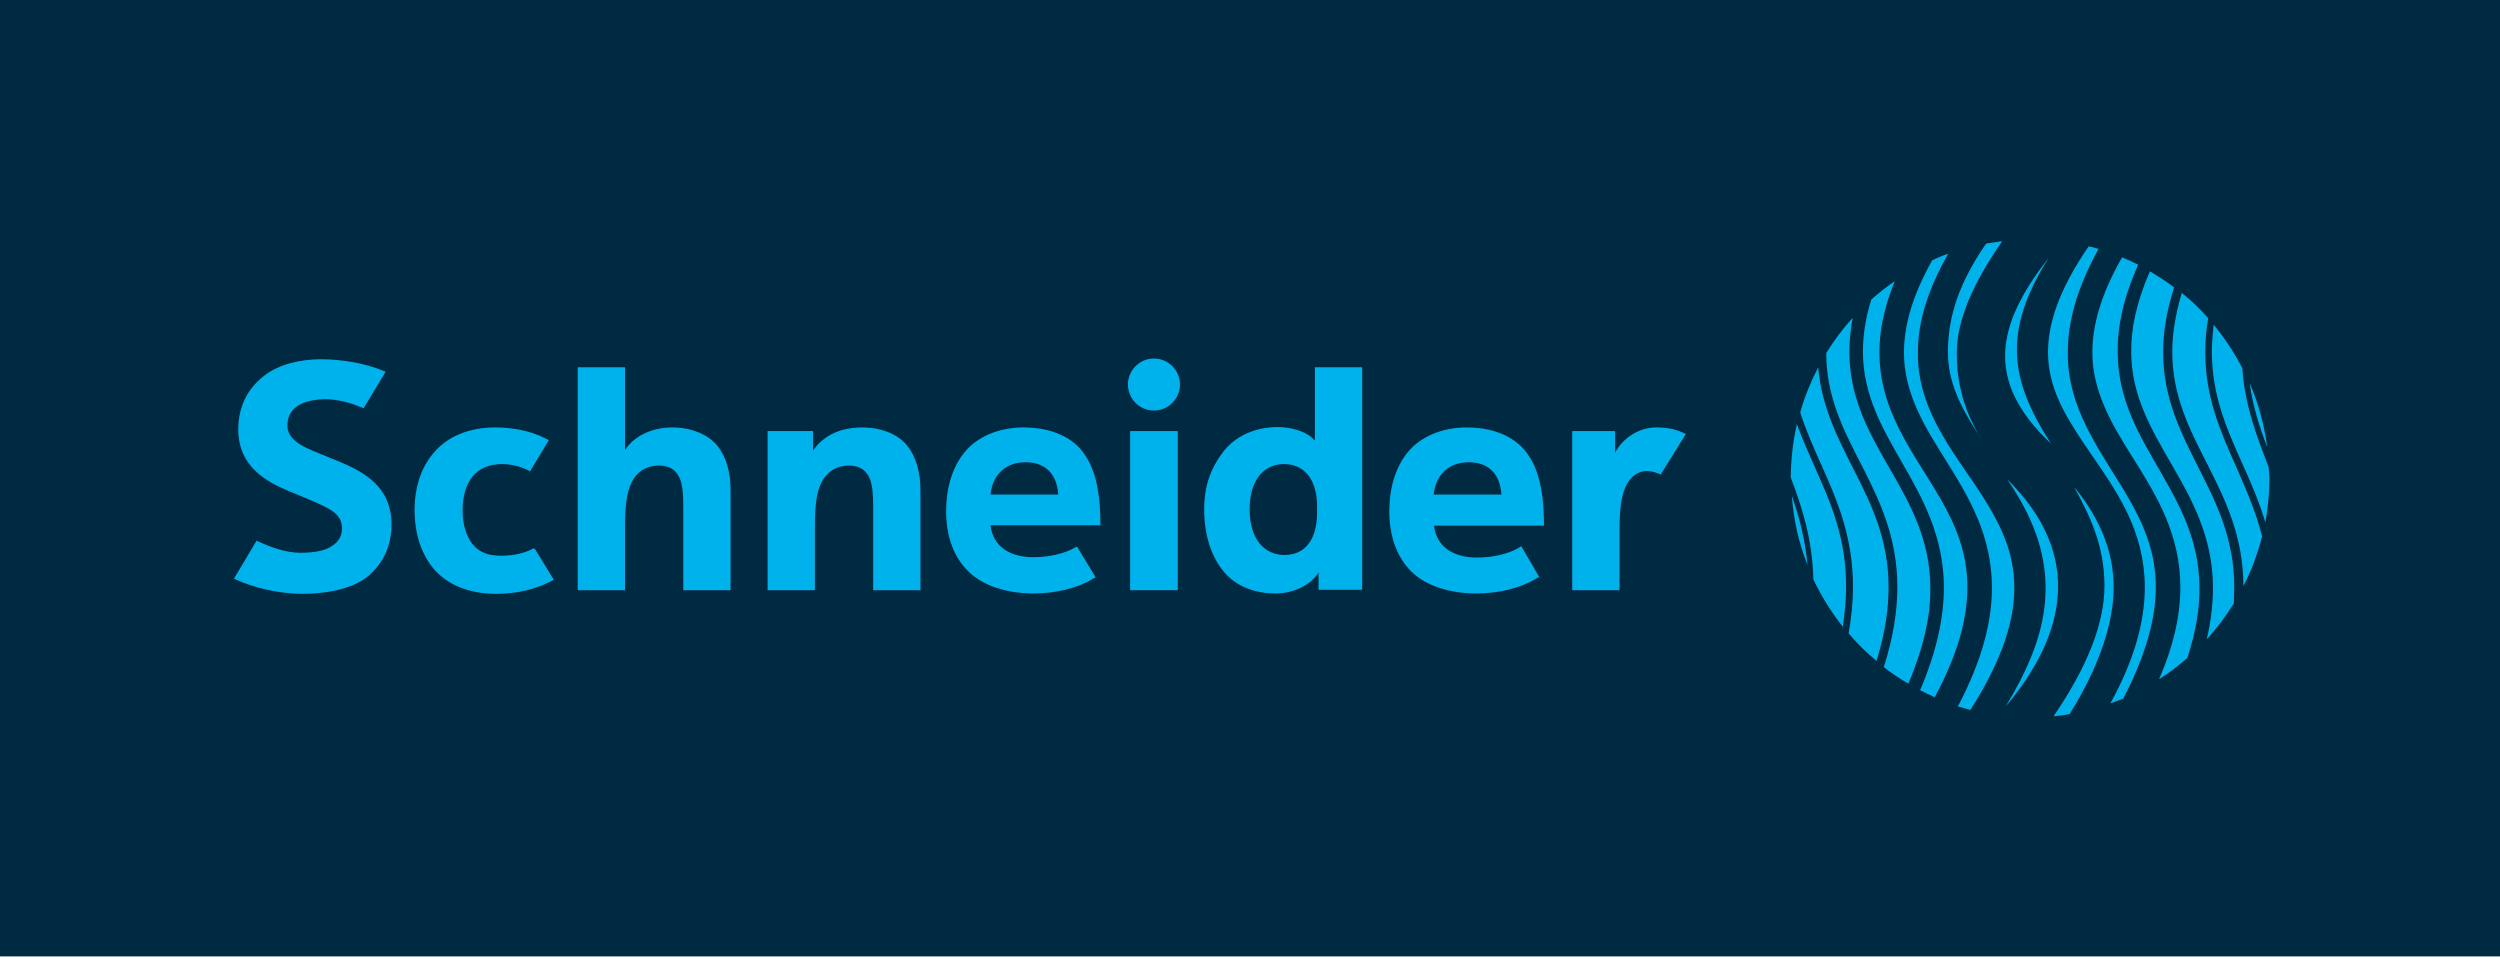 <?xml version="1.0" encoding="utf-8"?>
<svg xmlns="http://www.w3.org/2000/svg" fill="none" height="76" viewBox="0 0 197 76" width="197">
<g clip-path="url(#clip0_4063_72219)">
<path d="M197 75.363H0V0H197V75.363Z" fill="#002942"/>
<path d="M26.575 36.309C25.622 35.905 24.957 35.674 24.206 35.327C23.369 34.923 22.646 34.403 22.646 33.536C22.646 31.803 24.408 31.485 25.593 31.456C26.604 31.456 27.672 31.745 28.597 32.15L28.654 32.178L30.388 29.29L30.301 29.261C28.77 28.597 26.835 28.308 25.275 28.308C23.744 28.308 22.011 28.683 20.855 29.579C19.7 30.445 18.776 31.832 18.776 33.825C18.776 36.771 20.971 37.956 22.849 38.736C23.802 39.14 24.784 39.516 25.535 39.891C26.459 40.353 26.921 40.786 26.95 41.595C26.95 42.433 26.517 42.837 25.939 43.155C25.362 43.473 24.437 43.559 23.686 43.559C22.531 43.559 21.346 43.126 20.278 42.635L20.22 42.606L18.429 45.61L18.516 45.639C19.96 46.304 21.953 46.795 23.86 46.795C25.622 46.795 27.557 46.448 28.77 45.581C29.983 44.686 30.85 43.271 30.85 41.335C30.85 38.331 28.683 37.176 26.575 36.309Z" fill="#00B2EB"/>
<path d="M42.029 43.213L41.913 43.271C41.335 43.588 40.469 43.791 39.458 43.791C38.389 43.791 37.696 43.473 37.205 42.837C36.714 42.202 36.454 41.278 36.454 40.209V40.151C36.483 37.927 37.522 36.598 39.516 36.569C40.411 36.569 41.104 36.8 41.682 37.089L41.769 37.147L43.242 34.692L43.04 34.576C41.769 33.912 40.295 33.681 39.025 33.681C36.945 33.681 35.298 34.403 34.258 35.587C33.19 36.771 32.67 38.389 32.67 40.18C32.67 42.057 33.19 43.704 34.258 44.917C35.327 46.102 36.974 46.795 39.111 46.795C40.758 46.795 42.26 46.419 43.444 45.784L43.559 45.726L43.646 45.697L42.144 43.242L42.029 43.213Z" fill="#00B2EB"/>
<path d="M67.968 33.681C66.293 33.681 64.935 34.258 64.068 35.501V33.969H60.486V46.506H64.213V41.538C64.213 39.978 64.328 38.764 64.733 38.014C65.137 37.234 65.802 36.714 66.87 36.685C67.823 36.685 68.286 37.118 68.546 37.725C68.777 38.331 68.806 39.14 68.806 39.862C68.806 39.891 68.806 46.506 68.806 46.506H72.532V38.649C72.532 37.263 72.214 36.02 71.492 35.125C70.799 34.23 69.441 33.681 67.968 33.681Z" fill="#00B2EB"/>
<path d="M52.976 33.681C51.33 33.681 49.914 34.403 49.25 35.471V28.943H45.524V46.506H49.25V41.538V41.624C49.25 39.891 49.365 38.851 49.77 38.013C50.145 37.233 50.839 36.714 51.907 36.685C52.861 36.685 53.323 37.118 53.583 37.725C53.814 38.331 53.843 39.14 53.843 39.862C53.843 39.891 53.843 46.506 53.843 46.506H57.569V38.649C57.569 37.262 57.251 36.02 56.529 35.125C55.807 34.229 54.449 33.681 52.976 33.681Z" fill="#00B2EB"/>
<path d="M90.932 28.25C89.805 28.25 88.881 29.174 88.881 30.301C88.881 31.427 89.805 32.352 90.932 32.352C92.058 32.352 92.983 31.427 92.983 30.301C92.983 29.174 92.058 28.25 90.932 28.25Z" fill="#00B2EB"/>
<path d="M89.054 46.506H92.809V33.969H89.054V46.506Z" fill="#00B2EB"/>
<path d="M129.783 37.118C130.13 37.118 130.65 37.263 130.852 37.407L132.845 34.201C132.181 33.883 131.603 33.681 130.505 33.681C129.061 33.681 127.819 34.605 127.27 35.674V33.969H123.891V46.506H127.617C127.617 46.506 127.617 41.769 127.617 41.74C127.617 40.873 127.646 39.718 127.934 38.793C128.223 37.811 128.888 37.118 129.783 37.118Z" fill="#00B2EB"/>
<path d="M78.049 38.967C78.222 37.407 79.233 36.425 80.822 36.425C82.064 36.425 83.248 37.031 83.393 38.967H78.049ZM80.649 33.681C78.684 33.681 76.98 34.432 75.998 35.645C75.016 36.858 74.554 38.505 74.554 40.295C74.554 42.318 75.189 43.964 76.345 45.062C77.5 46.188 79.407 46.766 81.429 46.766C83.248 46.766 84.953 46.333 86.224 45.553L86.339 45.495L84.866 43.069L84.751 43.126C83.855 43.646 82.642 43.906 81.429 43.906C79.609 43.906 78.251 43.097 78.049 41.393H86.715C86.715 39.371 86.484 37.32 85.53 35.905C84.664 34.518 82.931 33.681 80.649 33.681Z" fill="#00B2EB"/>
<path d="M112.972 38.967C113.145 37.407 114.156 36.425 115.745 36.425C116.987 36.425 118.171 37.031 118.316 38.967H112.972ZM115.571 33.681C113.607 33.681 111.903 34.432 110.921 35.645C109.939 36.858 109.477 38.505 109.477 40.295C109.477 42.318 110.112 43.964 111.239 45.062C112.394 46.188 114.3 46.766 116.322 46.766C118.142 46.766 119.847 46.333 121.117 45.553L121.233 45.495L121.291 45.466L119.875 43.04L119.702 43.155C118.807 43.675 117.593 43.935 116.38 43.935C114.56 43.935 113.203 43.126 113.001 41.422H121.666C121.666 39.4 121.435 37.349 120.482 35.934C119.587 34.518 117.853 33.681 115.571 33.681Z" fill="#00B2EB"/>
<path d="M103.786 40.353C103.786 42.924 102.515 43.733 101.215 43.733C99.684 43.733 98.471 42.548 98.471 40.151C98.471 37.84 99.569 36.569 101.186 36.569C102.544 36.569 103.786 37.493 103.786 39.92V40.353ZM103.584 34.692C102.948 33.969 101.706 33.652 100.695 33.652C98.789 33.652 97.258 34.432 96.334 35.674C95.409 36.916 94.889 38.273 94.889 40.151C94.889 42.115 95.438 43.848 96.42 45.033C97.402 46.217 98.876 46.766 100.522 46.766C102.082 46.766 103.439 45.957 103.902 45.09V46.477H107.339V28.943H103.613V34.692H103.584Z" fill="#00B2EB"/>
<path d="M161.615 34.952C158.38 29.954 157.773 26.113 161.442 20.307C157.282 25.622 156.387 30.041 161.615 34.952Z" fill="#00B2EB"/>
<path d="M166.555 46.275C166.555 43.704 165.659 41.075 163.435 38.36C164.648 40.584 165.832 42.924 165.832 46.188C165.832 49.163 164.417 52.658 161.817 56.443C162.251 56.414 162.684 56.356 163.088 56.269C165.659 52.139 166.555 48.759 166.555 46.275Z" fill="#00B2EB"/>
<path d="M143.042 36.887C142.551 35.76 142.031 34.634 141.597 33.421C141.28 34.778 141.135 36.165 141.106 37.609C142.002 39.978 142.811 42.462 142.897 45.668C143.533 46.997 144.313 48.239 145.208 49.394C145.381 48.268 145.468 47.228 145.468 46.275C145.497 42.462 144.284 39.66 143.042 36.887Z" fill="#00B2EB"/>
<path d="M158.033 55.691C162.742 50.117 164.273 43.762 158.149 37.754C163.03 44.744 161.326 50.261 158.033 55.691Z" fill="#00B2EB"/>
<path d="M155.029 46.275C155.029 43.588 154.134 41.451 152.949 39.371C151.765 37.291 150.292 35.298 149.252 32.959C148.559 31.399 148.097 29.694 148.097 27.759C148.097 26.055 148.472 24.206 149.31 22.155C148.674 22.589 148.039 23.08 147.461 23.6C146.97 25.159 146.797 26.517 146.797 27.759C146.826 31.168 148.328 33.738 149.916 36.511C151.505 39.285 153.152 42.231 153.18 46.246C153.18 48.557 152.661 51.214 151.303 54.392C151.678 54.594 152.083 54.767 152.458 54.941C154.365 51.388 155.029 48.614 155.029 46.275Z" fill="#00B2EB"/>
<path d="M169.876 46.275C169.876 43.588 168.981 41.451 167.797 39.371C166.612 37.291 165.139 35.298 164.099 32.959C163.406 31.399 162.915 29.694 162.944 27.759C162.944 25.39 163.637 22.733 165.37 19.613C165.11 19.527 164.85 19.469 164.59 19.411C162.164 22.935 161.384 25.593 161.384 27.759C161.384 30.07 162.308 32.005 163.608 34.027C164.879 36.049 166.555 38.1 167.71 40.584C168.49 42.26 169.01 44.137 169.01 46.275C169.01 48.932 168.23 51.907 166.295 55.431C166.641 55.316 166.959 55.172 167.306 55.056C169.183 51.445 169.876 48.614 169.876 46.275Z" fill="#00B2EB"/>
<path d="M148.819 46.275C148.819 42.491 147.461 39.718 146.046 36.945C144.804 34.489 143.533 32.034 143.273 28.943C142.695 30.07 142.204 31.254 141.857 32.496C142.319 33.941 142.926 35.298 143.533 36.656C144.775 39.429 146.017 42.317 146.017 46.246C146.017 47.372 145.901 48.586 145.67 49.914C146.335 50.694 147.057 51.416 147.866 52.081C148.559 49.885 148.819 47.979 148.819 46.275Z" fill="#00B2EB"/>
<path d="M156.502 39.544C155.231 37.465 153.585 35.472 152.429 33.103C151.65 31.514 151.101 29.752 151.13 27.759C151.13 25.448 151.852 22.906 153.527 19.989C153.094 20.133 152.689 20.307 152.256 20.509C150.61 23.455 150.032 25.795 150.032 27.788C150.032 29.406 150.436 30.821 151.043 32.208C151.65 33.594 152.487 34.923 153.354 36.309C155.087 39.082 156.965 42.144 156.965 46.304C156.965 48.961 156.213 51.994 154.278 55.663C154.596 55.749 154.914 55.865 155.26 55.952C157.86 51.879 158.727 48.817 158.727 46.333C158.727 43.675 157.773 41.624 156.502 39.544Z" fill="#00B2EB"/>
<path d="M152.112 46.275C152.083 42.548 150.581 39.833 148.992 37.06C147.403 34.316 145.757 31.514 145.728 27.788C145.728 26.921 145.815 25.997 145.988 25.044C145.208 25.91 144.515 26.835 143.908 27.817C143.908 31.254 145.266 33.883 146.681 36.627C148.097 39.4 149.512 42.317 149.512 46.275C149.512 48.123 149.194 50.203 148.443 52.572C149.05 53.034 149.714 53.496 150.379 53.872C151.65 50.868 152.141 48.383 152.112 46.275Z" fill="#00B2EB"/>
<path d="M141.193 39.053C141.337 40.96 141.742 42.809 142.435 44.513C142.233 42.462 141.771 40.7 141.193 39.053Z" fill="#00B2EB"/>
<path d="M178.773 36.829C177.849 34.403 176.896 32.005 176.693 29.001C176.058 27.788 175.307 26.633 174.44 25.593C174.354 26.344 174.296 27.066 174.296 27.73C174.296 31.225 175.509 33.883 176.751 36.656C177.387 38.071 178.022 39.544 178.513 41.162C178.715 40.035 178.831 38.851 178.831 37.638C178.802 37.407 178.802 37.118 178.773 36.829Z" fill="#00B2EB"/>
<path d="M176.058 46.275C176.058 42.491 174.7 39.718 173.285 36.945C171.898 34.172 170.454 31.428 170.454 27.759C170.454 26.228 170.714 24.553 171.321 22.646C170.714 22.184 170.079 21.78 169.414 21.375C168.317 23.888 167.912 25.968 167.941 27.788C167.97 31.197 169.501 33.767 171.09 36.54C172.678 39.285 174.354 42.231 174.383 46.246C174.383 47.517 174.238 48.903 173.892 50.377C174.7 49.51 175.394 48.557 176.029 47.546C176.029 47.112 176.058 46.679 176.058 46.275Z" fill="#00B2EB"/>
<path d="M176.26 36.887C175.018 34.114 173.776 31.37 173.776 27.759C173.776 26.921 173.834 26.026 174.007 25.073C173.372 24.351 172.678 23.686 171.927 23.08C171.407 24.813 171.176 26.344 171.176 27.73C171.176 31.197 172.534 33.825 173.949 36.598C175.336 39.342 176.78 42.26 176.78 46.188C177.416 44.946 177.907 43.646 178.253 42.26C177.762 40.324 177.011 38.62 176.26 36.887Z" fill="#00B2EB"/>
<path d="M178.658 35.24C178.427 33.478 177.964 31.774 177.271 30.185C177.531 32.034 178.051 33.652 178.658 35.24Z" fill="#00B2EB"/>
<path d="M156.473 19.238C153.989 22.849 153.498 25.564 153.498 27.759C153.498 30.099 154.48 32.005 155.78 34.056C155.925 34.287 156.069 34.518 156.213 34.749C155.953 34.345 155.722 33.941 155.52 33.507C154.683 31.89 154.191 29.983 154.191 27.875C154.191 25.188 155.491 22.3 157.773 19.007C157.369 19.064 156.964 19.122 156.56 19.18L156.473 19.238Z" fill="#00B2EB"/>
<path d="M173.314 46.246C173.285 42.52 171.754 39.804 170.165 37.031C168.577 34.287 166.901 31.514 166.872 27.788C166.843 25.766 167.306 23.513 168.49 20.855C168.057 20.653 167.652 20.451 167.219 20.278C165.486 23.311 164.879 25.737 164.879 27.759C164.879 29.377 165.284 30.792 165.89 32.179C166.497 33.565 167.334 34.894 168.201 36.28C169.934 39.053 171.812 42.115 171.812 46.275C171.812 48.412 171.321 50.781 170.136 53.525C170.916 53.034 171.667 52.456 172.361 51.85C173.054 49.741 173.343 47.892 173.314 46.246Z" fill="#00B2EB"/>
</g>
<defs>
<clipPath id="clip0_4063_72219">
<rect fill="white" height="75.363" width="197"/>
</clipPath>
</defs>
</svg>